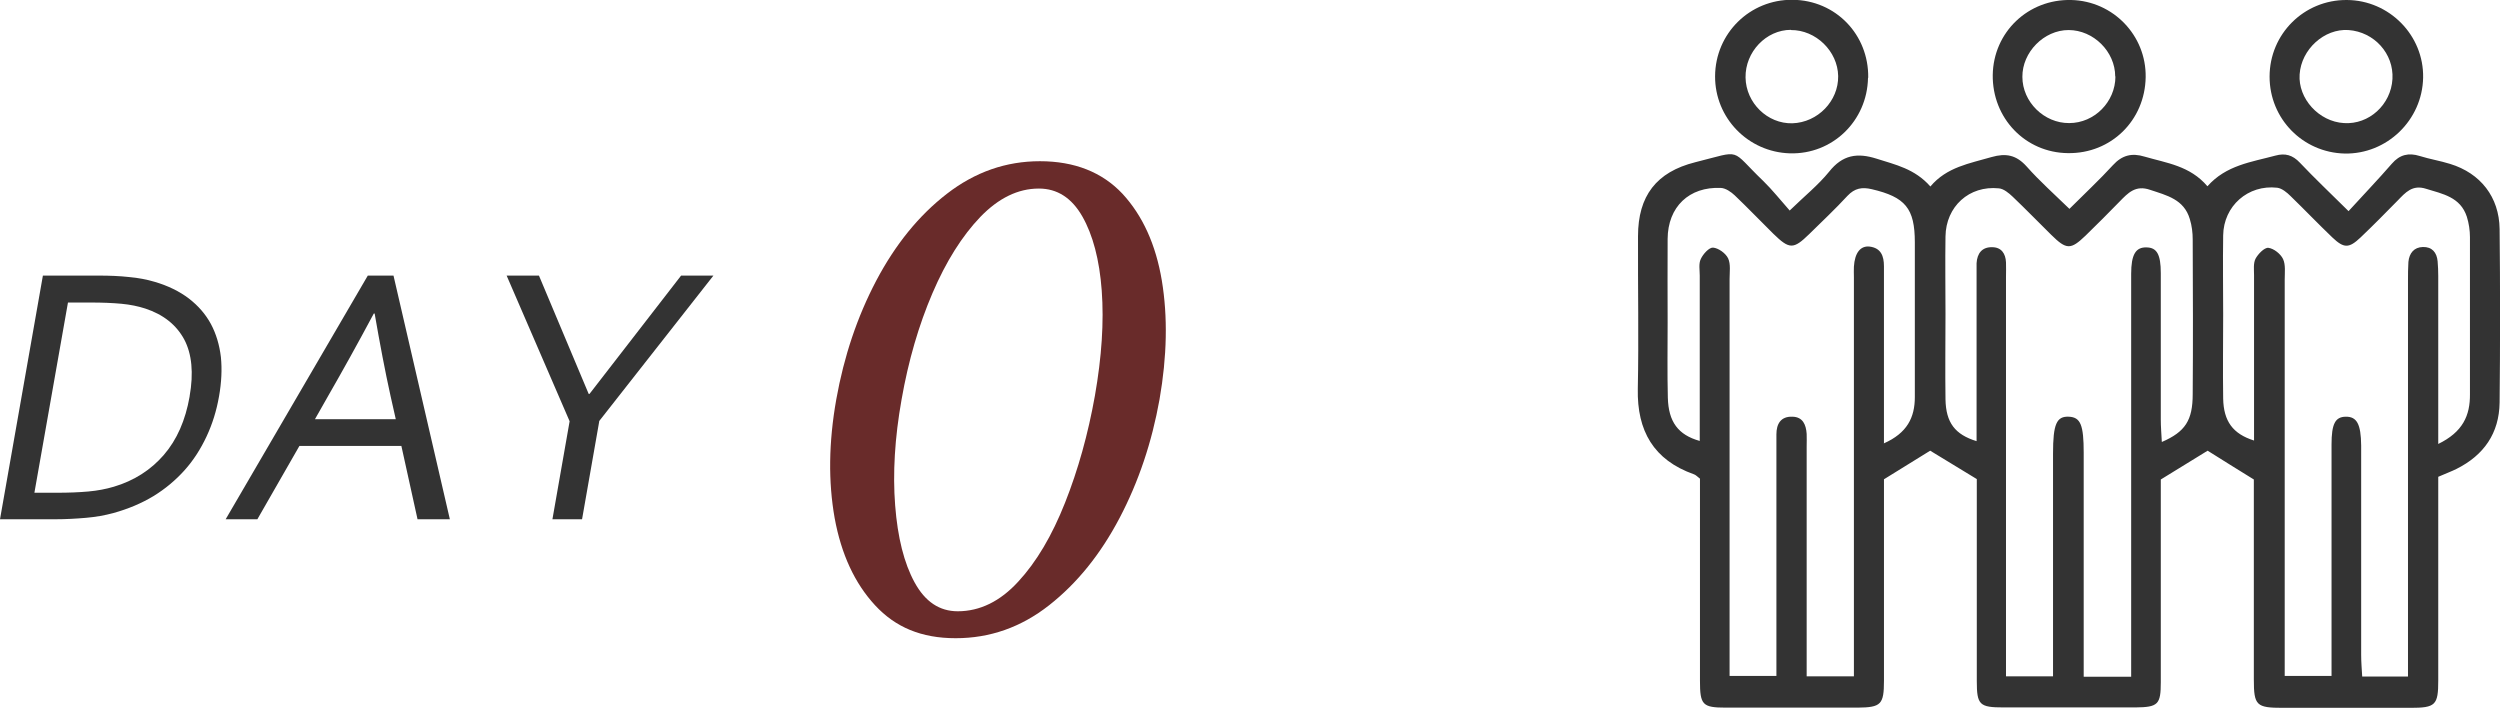 <?xml version="1.0" encoding="UTF-8"?> <svg xmlns="http://www.w3.org/2000/svg" id="_レイヤー_2" viewBox="0 0 120.65 34.16"><defs><style>.cls-1{fill:#333;}.cls-1,.cls-2{stroke-width:0px;}.cls-2{fill:#692b2a;}</style></defs><g id="_レイヤー_1-2"><path class="cls-1" d="M10.57,19.13c-.12.69-.32,1.33-.6,1.93-.28.6-.63,1.15-1.06,1.63s-.93.9-1.5,1.25c-.58.35-1.22.62-1.94.82-.41.11-.85.19-1.32.23-.46.04-.96.07-1.5.07H0l2.07-11.76h2.69c.53,0,1.02.02,1.47.07.45.04.86.12,1.23.23.65.19,1.2.46,1.66.81.45.35.8.75,1.06,1.23.25.47.41,1,.48,1.59.06.59.03,1.22-.09,1.9ZM9.15,19.13c.2-1.13.11-2.05-.26-2.75-.38-.7-1-1.2-1.88-1.49-.34-.11-.72-.19-1.15-.23-.43-.04-.92-.06-1.48-.06h-1.1l-1.62,9.18h1.1c.55,0,1.05-.02,1.5-.06.45-.04.86-.12,1.23-.23.98-.29,1.79-.81,2.42-1.54.63-.73,1.04-1.67,1.24-2.81Z"></path><path class="cls-1" d="M10.89,25.06l6.86-11.76h1.24l2.72,11.76h-1.56l-.78-3.54h-4.92l-2.03,3.54h-1.54ZM18.04,15.13c-.78,1.46-1.52,2.79-2.21,3.99l-.63,1.11h3.9l-.25-1.11c-.27-1.22-.52-2.55-.77-3.99h-.04Z"></path><path class="cls-1" d="M28.92,20.33l-.83,4.73h-1.43l.83-4.73-3.04-7.03h1.56l2.4,5.71h.04l4.42-5.71h1.56l-5.52,7.03Z"></path><path class="cls-2" d="M50.18,7.78c1.68,0,3.01.53,3.99,1.57.97,1.05,1.61,2.45,1.9,4.19.29,1.75.25,3.66-.11,5.73-.37,2.07-1.01,3.98-1.93,5.73-.92,1.75-2.05,3.15-3.4,4.21-1.35,1.06-2.85,1.59-4.51,1.59s-2.91-.53-3.89-1.59c-.98-1.06-1.63-2.46-1.95-4.21-.31-1.75-.29-3.65.08-5.73.37-2.07,1.01-3.98,1.93-5.73.92-1.74,2.05-3.14,3.41-4.19s2.85-1.57,4.49-1.57ZM50.13,9.1c-1,0-1.94.46-2.82,1.37-.88.92-1.65,2.14-2.31,3.68-.66,1.54-1.16,3.25-1.49,5.13-.33,1.85-.43,3.56-.31,5.11.12,1.55.43,2.79.94,3.72.51.93,1.2,1.39,2.08,1.39,1.07,0,2.05-.48,2.92-1.43.88-.95,1.63-2.22,2.26-3.81.63-1.59,1.11-3.31,1.44-5.16.33-1.88.44-3.57.33-5.07-.11-1.5-.43-2.7-.94-3.59-.51-.89-1.21-1.34-2.09-1.34Z"></path><path class="cls-1" d="M117.67,23.03c0,.4,0,.76,0,1.13,0,2.89,0,5.79,0,8.68,0,1.19-.13,1.32-1.34,1.32-2.05,0-4.1,0-6.16,0-1.28,0-1.4-.11-1.4-1.37,0-2.86,0-5.72,0-8.58,0-.37,0-.74,0-1.07-.79-.49-1.52-.94-2.23-1.39-.7.43-1.43.88-2.26,1.39,0,.88,0,1.85,0,2.82,0,2.32,0,4.64,0,6.96,0,1.08-.13,1.21-1.23,1.22-2.12,0-4.24,0-6.36,0-1.16,0-1.29-.12-1.29-1.27,0-2.89,0-5.79,0-8.68,0-.37,0-.74,0-1.07-.78-.48-1.51-.92-2.25-1.37-.67.42-1.38.85-2.23,1.38,0,.22,0,.58,0,.94,0,2.93,0,5.85,0,8.78,0,1.15-.14,1.29-1.27,1.3-2.12,0-4.24,0-6.36,0-1.13,0-1.25-.13-1.25-1.3,0-2.89,0-5.79,0-8.68,0-.37,0-.74,0-1.07-.13-.1-.2-.18-.29-.21-1.95-.69-2.75-2.1-2.71-4.12.05-2.45,0-4.91.01-7.37,0-1.95.89-3.1,2.76-3.57,2.33-.58,1.63-.68,3.29.91.43.42.81.9,1.27,1.42.72-.7,1.38-1.23,1.9-1.87.65-.82,1.36-.93,2.3-.63.9.29,1.83.48,2.59,1.34.79-.94,1.89-1.11,2.95-1.42.7-.2,1.2-.1,1.7.46.62.7,1.32,1.32,2.06,2.04.74-.74,1.45-1.4,2.1-2.11.44-.48.91-.6,1.53-.41,1.06.31,2.19.44,3.03,1.43.9-1.02,2.13-1.17,3.28-1.48.47-.13.83-.03,1.18.34.71.75,1.47,1.47,2.35,2.34.73-.8,1.43-1.53,2.09-2.29.38-.44.81-.54,1.35-.37.48.15.98.23,1.46.38,1.47.45,2.37,1.6,2.39,3.14.03,2.79.03,5.58,0,8.38-.02,1.48-.76,2.54-2.08,3.2-.24.12-.49.21-.88.38ZM90.91,21.4c1.13-.5,1.5-1.25,1.5-2.24,0-2.49,0-4.98,0-7.46,0-1.65-.46-2.19-2.08-2.57-.47-.11-.82-.05-1.17.32-.59.64-1.23,1.24-1.85,1.85-.76.74-.95.74-1.73-.02-.62-.61-1.23-1.25-1.86-1.85-.18-.17-.44-.35-.67-.36-1.53-.07-2.56.91-2.57,2.46-.01,1.34,0,2.69,0,4.03,0,1.21-.02,2.42.01,3.63.03,1.17.5,1.8,1.54,2.09,0-.42,0-.82,0-1.22,0-2.25,0-4.51,0-6.76,0-.27-.06-.57.05-.8.11-.24.4-.56.59-.55.26.02.61.27.73.52.13.28.07.66.07.99,0,5.98,0,11.97,0,17.95,0,.39,0,.79,0,1.21h2.26c0-.44,0-.81,0-1.17,0-2.66,0-5.31,0-7.97,0-.84,0-1.68,0-2.52,0-.5.21-.87.77-.85.51.01.66.39.69.83.01.2,0,.4,0,.6,0,3.29,0,6.59,0,9.88v1.22h2.28c0-.43,0-.82,0-1.22,0-6.02,0-12.04,0-18.05,0-.17-.01-.34,0-.5.04-.66.31-1.02.76-.97.55.07.69.46.69.95,0,1.04,0,2.08,0,3.13,0,1.75,0,3.49,0,5.4ZM102.85,32.66c0-.5,0-.9,0-1.29,0-6.05,0-12.1,0-18.15,0-.94.22-1.3.75-1.28.49.01.68.34.68,1.24,0,2.35,0,4.71,0,7.06,0,.35.03.71.05,1.09,1.13-.49,1.49-1.04,1.49-2.31.02-2.49.01-4.98,0-7.46,0-.33-.04-.67-.14-.99-.28-.95-1.11-1.14-1.92-1.41-.7-.24-1.06.15-1.47.57-.54.55-1.08,1.1-1.64,1.64-.72.69-.92.69-1.66-.04-.62-.61-1.23-1.24-1.86-1.84-.18-.17-.43-.38-.66-.4-1.44-.15-2.56.88-2.58,2.32-.02,1.24,0,2.49,0,3.73,0,1.38-.02,2.76,0,4.13.02,1.13.46,1.7,1.5,2.02,0-.39,0-.76,0-1.12,0-2.22,0-4.44,0-6.66,0-.27,0-.54,0-.81.03-.47.26-.78.75-.77.45,0,.65.31.67.73.01.23,0,.47,0,.71,0,6.02,0,12.04,0,18.05,0,.39,0,.79,0,1.22h2.27c0-.44,0-.8,0-1.17,0-3.19,0-6.39,0-9.58,0-1.43.17-1.81.77-1.78.56.03.71.4.71,1.74,0,3.23,0,6.45,0,9.68,0,.36,0,.72,0,1.13h2.26ZM117.66,21.43c1.2-.58,1.55-1.38,1.54-2.41,0-2.52,0-5.04,0-7.57,0-.33-.05-.67-.15-.99-.31-.95-1.16-1.1-1.97-1.35-.66-.21-.99.18-1.37.57-.59.6-1.18,1.2-1.79,1.78-.56.53-.8.53-1.36,0-.68-.65-1.33-1.33-2.01-1.99-.18-.18-.42-.38-.65-.41-1.41-.16-2.59.88-2.61,2.3-.02,1.28,0,2.56,0,3.83,0,1.35-.02,2.69,0,4.04.02,1.1.47,1.71,1.49,2.03,0-.36,0-.69,0-1.02,0-2.32,0-4.64,0-6.96,0-.27-.04-.57.07-.79.12-.23.43-.55.62-.53.26.03.59.29.71.54.13.28.08.66.08.99,0,5.99,0,11.97,0,17.96,0,.39,0,.78,0,1.17h2.26c0-.45,0-.82,0-1.18,0-3.33,0-6.66,0-9.99,0-1,.18-1.33.68-1.34.54-.01.74.35.75,1.39,0,.17,0,.34,0,.5,0,3.2,0,6.39,0,9.59,0,.36.03.71.05,1.06h2.21c0-.45,0-.85,0-1.24,0-5.95,0-11.91,0-17.86,0-.3,0-.61.02-.91.04-.42.27-.71.7-.72.44-.01.67.26.71.69.02.23.03.47.03.7,0,2.25,0,4.51,0,6.76,0,.39,0,.79,0,1.35Z"></path><path class="cls-1" d="M113.26,0c2.05.01,3.72,1.71,3.68,3.75-.04,2.05-1.75,3.7-3.79,3.66-2.02-.05-3.62-1.68-3.62-3.71,0-2.06,1.66-3.71,3.72-3.7ZM115.46,3.81c.07-1.22-.88-2.27-2.12-2.36-1.17-.08-2.28.93-2.36,2.14-.08,1.17.93,2.28,2.14,2.35,1.21.08,2.27-.89,2.34-2.13Z"></path><path class="cls-1" d="M90.15,3.76c-.04,2.08-1.72,3.7-3.77,3.64-2.02-.06-3.62-1.71-3.61-3.72.01-2.07,1.68-3.71,3.74-3.69,2.08.02,3.68,1.68,3.65,3.76ZM86.43,1.44c-1.2,0-2.21,1.07-2.19,2.3.02,1.23,1.06,2.24,2.26,2.21,1.23-.04,2.23-1.08,2.21-2.28-.02-1.2-1.08-2.23-2.28-2.22Z"></path><path class="cls-1" d="M96.17,3.62c.03-2.07,1.71-3.67,3.79-3.62,2.02.05,3.62,1.71,3.59,3.72-.03,2.09-1.67,3.7-3.75,3.67-2.06-.02-3.66-1.69-3.63-3.78ZM102.08,3.69c0-1.2-1.05-2.24-2.25-2.24-1.19,0-2.24,1.07-2.23,2.26,0,1.21,1.05,2.24,2.26,2.23,1.22,0,2.23-1.03,2.23-2.25Z"></path></g></svg> 